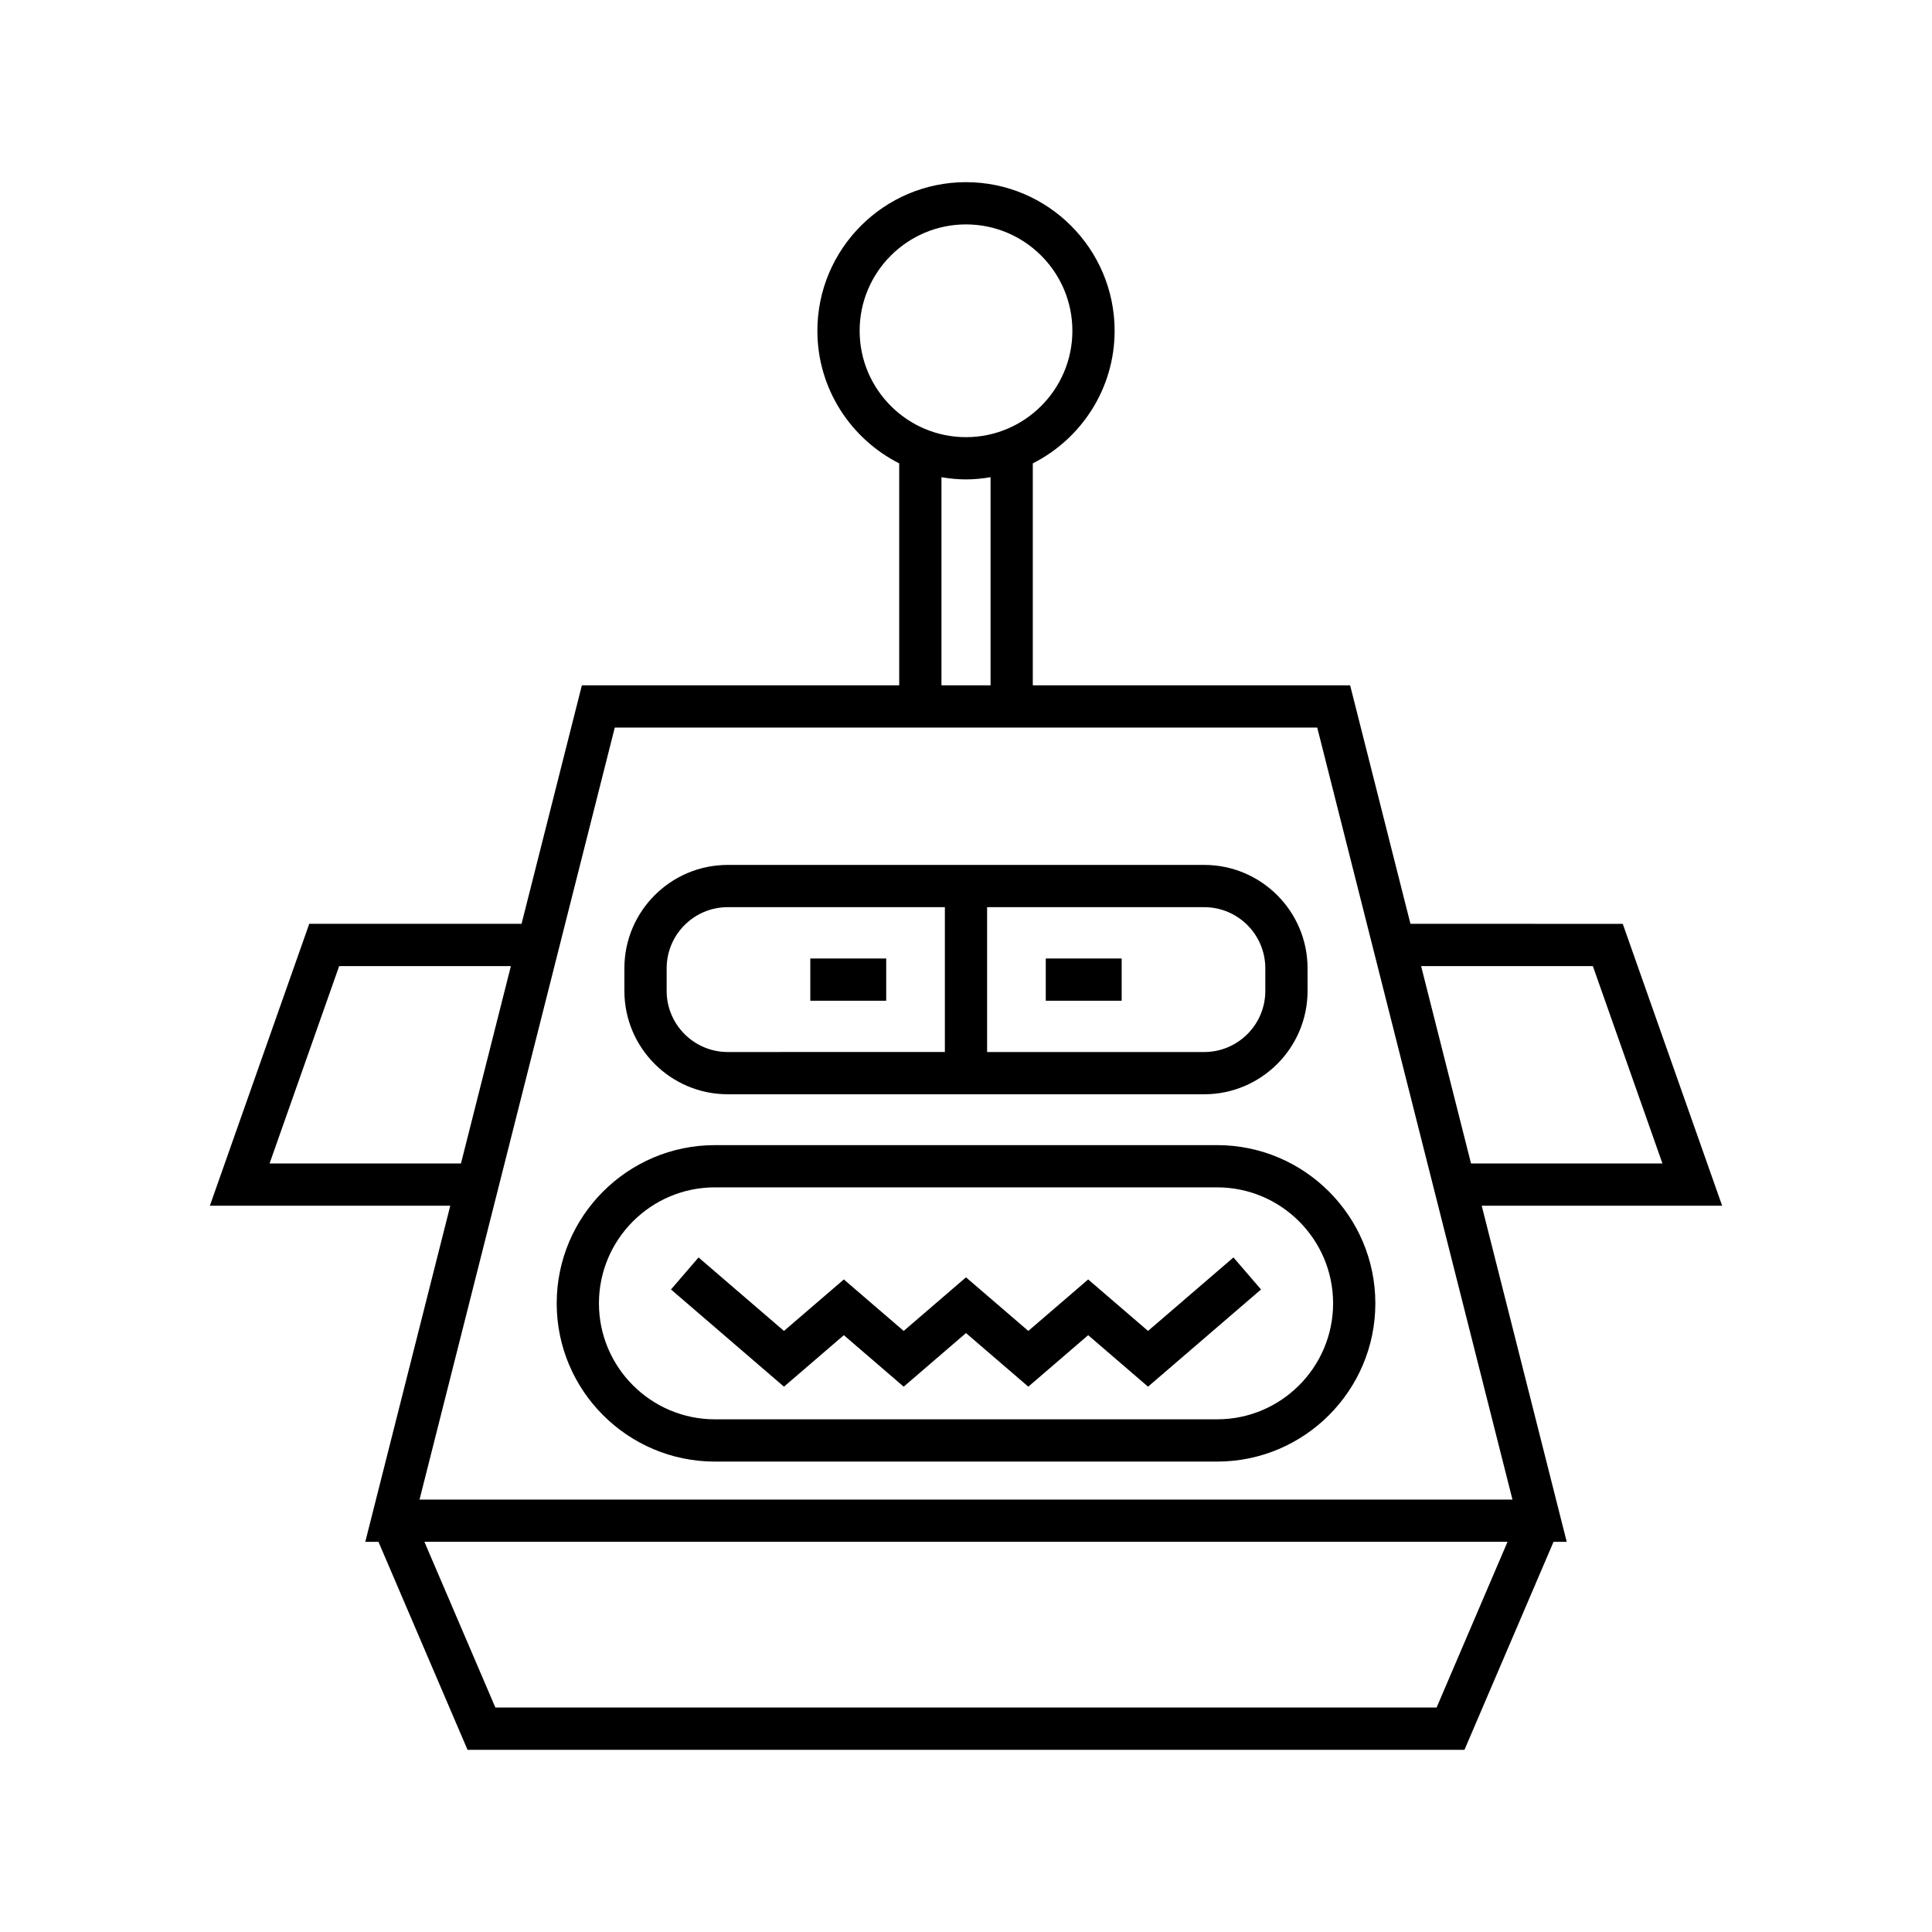 <?xml version="1.0" encoding="UTF-8"?>
<!-- Uploaded to: SVG Repo, www.svgrepo.com, Generator: SVG Repo Mixer Tools -->
<svg fill="#000000" width="800px" height="800px" version="1.1" viewBox="144 144 512 512" xmlns="http://www.w3.org/2000/svg">
 <g>
  <path d="m536.67 463.53h63.715l-26.34-74.703-56.262-0.004-15.984-63.203h-84.098v-58.82c12.84-6.496 21.684-19.789 21.684-35.137 0-21.719-17.668-39.387-39.387-39.387-21.715 0-39.383 17.668-39.383 39.387 0 15.348 8.844 28.641 21.684 35.137v58.82h-84.098l-15.984 63.203h-56.262l-26.34 74.707h63.711l-22.523 89.07h3.496l23.602 55.117h264.2l23.602-55.117h3.496zm29.453-63.508 18.441 52.312h-50.727l-13.227-52.312zm-194.31-168.36c0-15.543 12.645-28.191 28.188-28.191 15.543 0 28.191 12.648 28.191 28.191 0 15.543-12.648 28.191-28.191 28.191-15.543 0-28.188-12.648-28.188-28.191zm21.684 38.805c2.121 0.355 4.285 0.582 6.504 0.582 2.223 0 4.387-0.23 6.508-0.586v55.156h-13.012zm-178.06 181.87 18.445-52.312h45.508l-13.23 52.312zm91.484-115.52h186.16l51.738 204.59h-289.64zm217.79 259.7h-249.43l-18.809-43.922h287.04z"/>
  <path d="m336.86 433.99h126.27c15.098 0 27.387-12.285 27.387-27.383l-0.004-6.008c0-15.098-12.285-27.387-27.387-27.387h-126.27c-15.102 0-27.387 12.285-27.387 27.387v6.004c0 15.102 12.285 27.387 27.387 27.387zm142.46-33.391v6.008c0 8.926-7.262 16.188-16.191 16.188h-57.535v-38.383h57.535c8.93-0.004 16.191 7.262 16.191 16.188zm-158.65 0c0-8.926 7.262-16.191 16.191-16.191h57.539v38.383l-57.539 0.004c-8.926 0-16.191-7.262-16.191-16.191z"/>
  <path d="m358.74 398.01h20.113v11.195h-20.113z"/>
  <path d="m421.14 398.01h20.113v11.195h-20.113z"/>
  <path d="m448.24 496.71-15.863-13.645-15.863 13.645-16.516-14.207-16.512 14.207-15.859-13.645-15.867 13.645-22.637-19.473-7.305 8.484 29.941 25.762 15.867-13.648 15.859 13.648 16.512-14.207 16.516 14.207 15.863-13.648 15.863 13.648 29.945-25.762-7.305-8.488z"/>
  <path d="m466.55 447.47h-133.09c-23.117 0-41.93 18.812-41.93 41.934s18.812 41.93 41.93 41.93h133.09c23.117 0 41.93-18.809 41.93-41.93s-18.812-41.934-41.93-41.934zm0 72.664h-133.09c-16.945 0-30.734-13.785-30.734-30.734 0-16.949 13.785-30.738 30.734-30.738h133.09c16.945 0 30.734 13.785 30.734 30.738 0 16.949-13.789 30.734-30.734 30.734z"/>
 </g>
</svg>